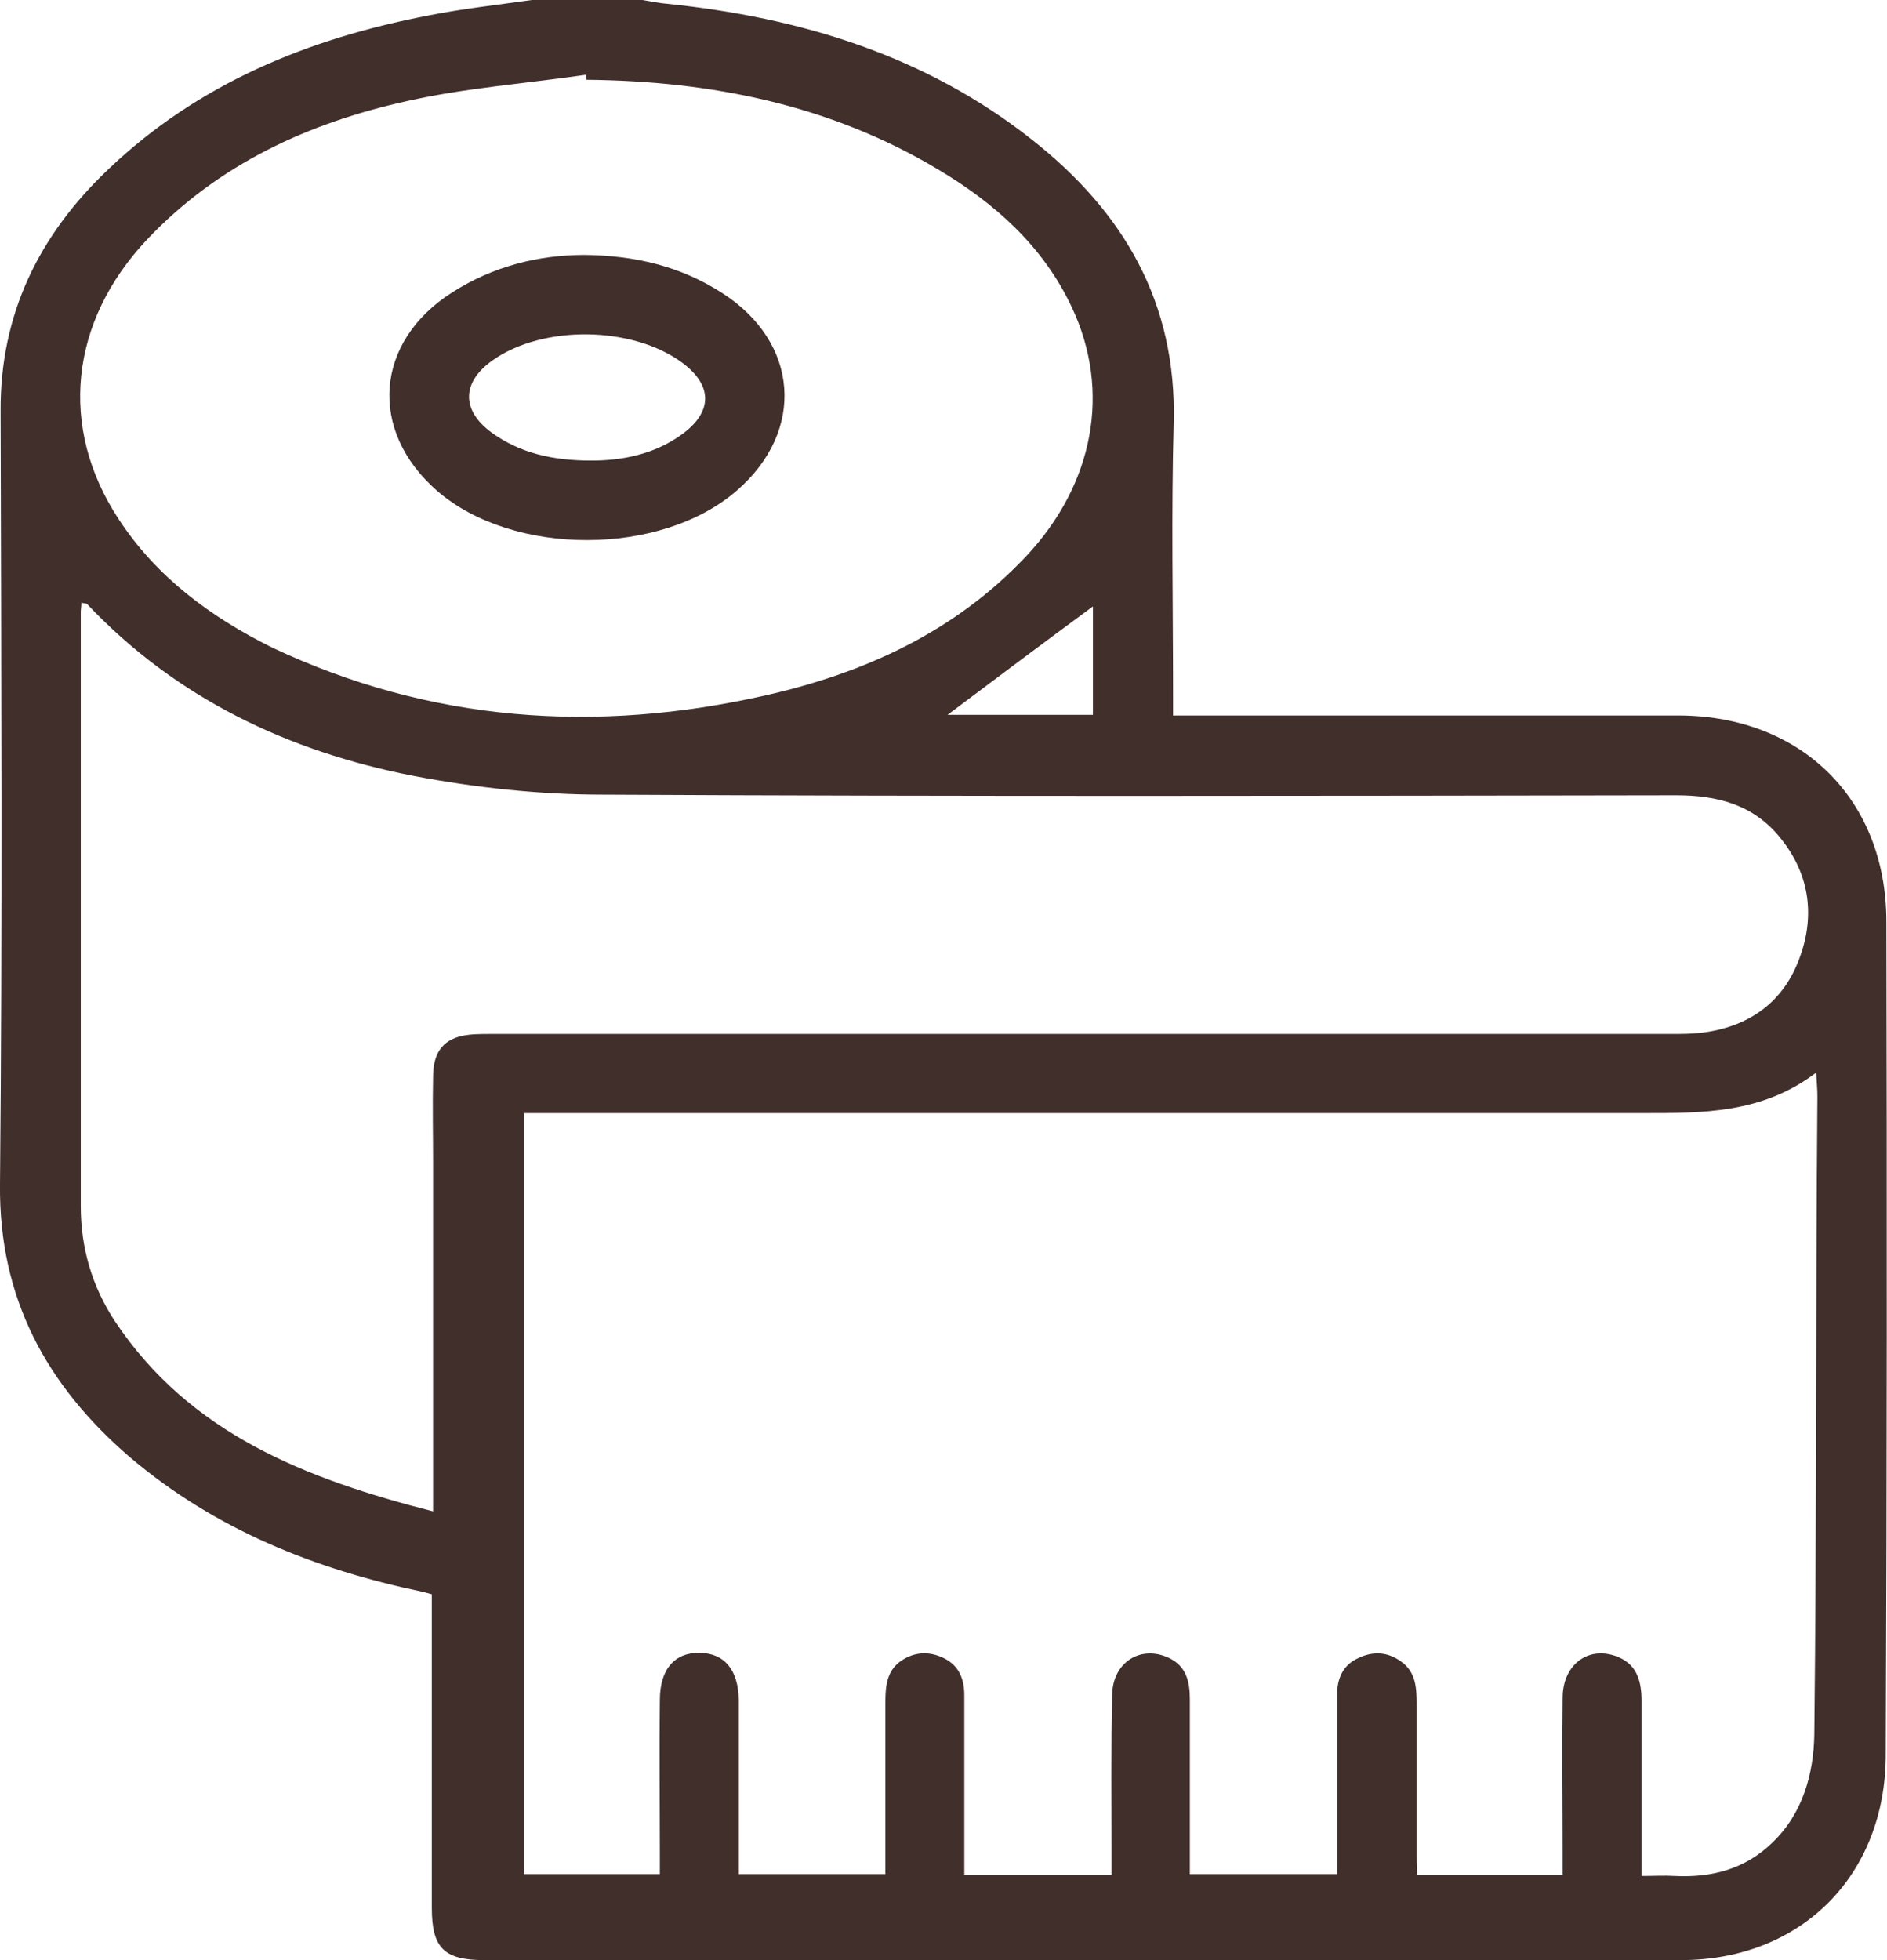<svg width="78" height="81" viewBox="0 0 78 81" fill="none" xmlns="http://www.w3.org/2000/svg">
<g clip-path="url(#clip0)">
<path d="M77.974 38.092C77.974 33.044 74.481 29.593 69.421 29.567C62.795 29.567 56.169 29.567 49.542 29.567C49.234 29.567 48.926 29.567 48.489 29.567C48.489 29.258 48.489 28.975 48.489 28.691C48.489 24.957 48.412 21.197 48.515 17.462C48.644 12.491 46.435 8.757 42.685 5.795C38.267 2.292 33.08 0.721 27.558 0.155C27.224 0.129 26.89 0.052 26.556 0C25.041 0 23.5 0 21.984 0C20.546 0.206 19.108 0.361 17.695 0.644C12.738 1.597 8.192 3.451 4.468 7.005C1.618 9.71 -0 12.981 0.025 16.998C0.051 27.635 0.102 38.298 -0 48.935C-0.052 53.648 1.926 57.254 5.367 60.216C8.886 63.203 13.021 64.852 17.464 65.779C17.567 65.805 17.67 65.83 17.849 65.882C17.849 66.165 17.849 66.448 17.849 66.732C17.849 70.775 17.849 74.793 17.849 78.837C17.849 80.511 18.363 81 20.032 81C36.521 81 52.984 81 69.473 81C74.455 81 77.948 77.497 77.948 72.501C77.999 61.014 77.999 49.553 77.974 38.092ZM6.086 9.89C9.04 6.774 12.764 5.074 16.848 4.172C19.262 3.631 21.753 3.451 24.219 3.091C24.219 3.168 24.244 3.219 24.244 3.297C29.381 3.348 34.312 4.327 38.781 7.005C41.118 8.396 43.122 10.173 44.303 12.697C45.947 16.174 45.202 20.012 42.428 22.974C39.475 26.116 35.725 27.816 31.616 28.743C24.63 30.314 17.798 29.85 11.249 26.76C8.706 25.498 6.472 23.849 4.905 21.454C2.414 17.668 2.876 13.29 6.086 9.89ZM45.176 25.06C45.176 26.425 45.176 27.944 45.176 29.541C43.096 29.541 41.067 29.541 39.166 29.541C41.118 28.073 43.147 26.554 45.176 25.06ZM19.108 42.805C18.286 42.985 17.901 43.526 17.901 44.505C17.875 45.69 17.901 46.874 17.901 48.059C17.901 52.669 17.901 57.279 17.901 61.89C17.901 62.018 17.901 62.147 17.901 62.456C12.661 61.117 7.859 59.263 4.751 54.601C3.801 53.159 3.338 51.562 3.338 49.836C3.338 41.672 3.338 33.508 3.338 25.317C3.338 25.189 3.364 25.06 3.364 24.905C3.441 24.931 3.544 24.931 3.595 24.957C7.294 28.872 11.942 31.061 17.105 32.065C19.673 32.554 22.318 32.838 24.912 32.838C39.706 32.915 54.499 32.889 69.293 32.864C70.988 32.864 72.478 33.25 73.582 34.615C74.841 36.16 75.046 37.937 74.327 39.74C73.633 41.492 72.221 42.444 70.346 42.676C69.935 42.728 69.498 42.728 69.087 42.728C52.83 42.728 36.547 42.728 20.289 42.728C19.878 42.728 19.467 42.728 19.108 42.805ZM74.995 71.677C74.969 73.273 74.532 74.922 73.274 76.132C72.144 77.24 70.757 77.6 69.216 77.523C68.805 77.497 68.368 77.523 67.855 77.523C67.855 77.188 67.855 76.931 67.855 76.647C67.855 74.535 67.855 72.424 67.855 70.312C67.855 69.539 67.701 68.818 66.904 68.483C65.697 67.968 64.593 68.766 64.593 70.157C64.567 72.295 64.593 74.432 64.593 76.57C64.593 76.853 64.593 77.137 64.593 77.472C62.564 77.472 60.612 77.472 58.583 77.472C58.557 77.188 58.557 76.905 58.557 76.622C58.557 74.535 58.557 72.449 58.557 70.363C58.557 69.719 58.506 69.075 57.915 68.663C57.35 68.251 56.734 68.225 56.117 68.534C55.501 68.818 55.27 69.384 55.27 70.028C55.27 72.166 55.27 74.304 55.27 76.441C55.27 76.75 55.27 77.059 55.27 77.446C53.267 77.446 51.263 77.446 49.183 77.446C49.183 77.188 49.183 76.905 49.183 76.622C49.183 74.484 49.183 72.346 49.183 70.209C49.183 69.487 49.029 68.844 48.31 68.509C47.154 67.968 45.998 68.689 45.972 70.028C45.921 72.218 45.947 74.407 45.947 76.596C45.947 76.879 45.947 77.162 45.947 77.472C43.892 77.472 41.94 77.472 39.86 77.472C39.86 77.162 39.86 76.879 39.86 76.622C39.86 74.432 39.86 72.243 39.86 70.054C39.86 69.41 39.654 68.844 39.038 68.534C38.422 68.225 37.805 68.251 37.24 68.638C36.65 69.05 36.598 69.694 36.598 70.337C36.598 72.372 36.598 74.407 36.598 76.416C36.598 76.725 36.598 77.034 36.598 77.446C34.544 77.446 32.592 77.446 30.537 77.446C30.537 75.823 30.537 74.226 30.537 72.604C30.537 71.805 30.537 71.033 30.537 70.234C30.511 68.998 29.946 68.329 28.945 68.303C27.892 68.277 27.275 68.972 27.275 70.26C27.249 72.372 27.275 74.484 27.275 76.596C27.275 76.853 27.275 77.111 27.275 77.446C25.375 77.446 23.525 77.446 21.651 77.446C21.651 67.015 21.651 56.558 21.651 45.999C21.984 45.999 22.318 45.999 22.626 45.999C37.703 45.999 52.804 45.999 67.88 45.999C70.372 45.999 72.837 46.025 75.072 44.325C75.097 44.763 75.123 45.046 75.123 45.303C75.046 54.112 75.097 62.894 74.995 71.677Z" fill="#412F2C"/>
<path d="M18.081 20.295C21.214 22.999 27.327 22.999 30.46 20.269C33.311 17.797 33.029 14.139 29.844 12.105C28.123 10.997 26.248 10.559 24.168 10.534C22.267 10.534 20.393 10.997 18.698 12.079C15.487 14.114 15.204 17.797 18.081 20.295ZM20.367 14.886C22.447 13.418 26.146 13.47 28.2 14.989C29.484 15.942 29.459 17.05 28.149 17.977C26.993 18.801 25.658 19.033 24.451 19.033C22.832 19.033 21.497 18.724 20.316 17.874C19.057 16.947 19.083 15.788 20.367 14.886Z" fill="#412F2C"/>
</g>
<defs>
<clipPath id="clip0">
<rect width="78" height="81" fill="white"/>
</clipPath>
</defs>
</svg>
